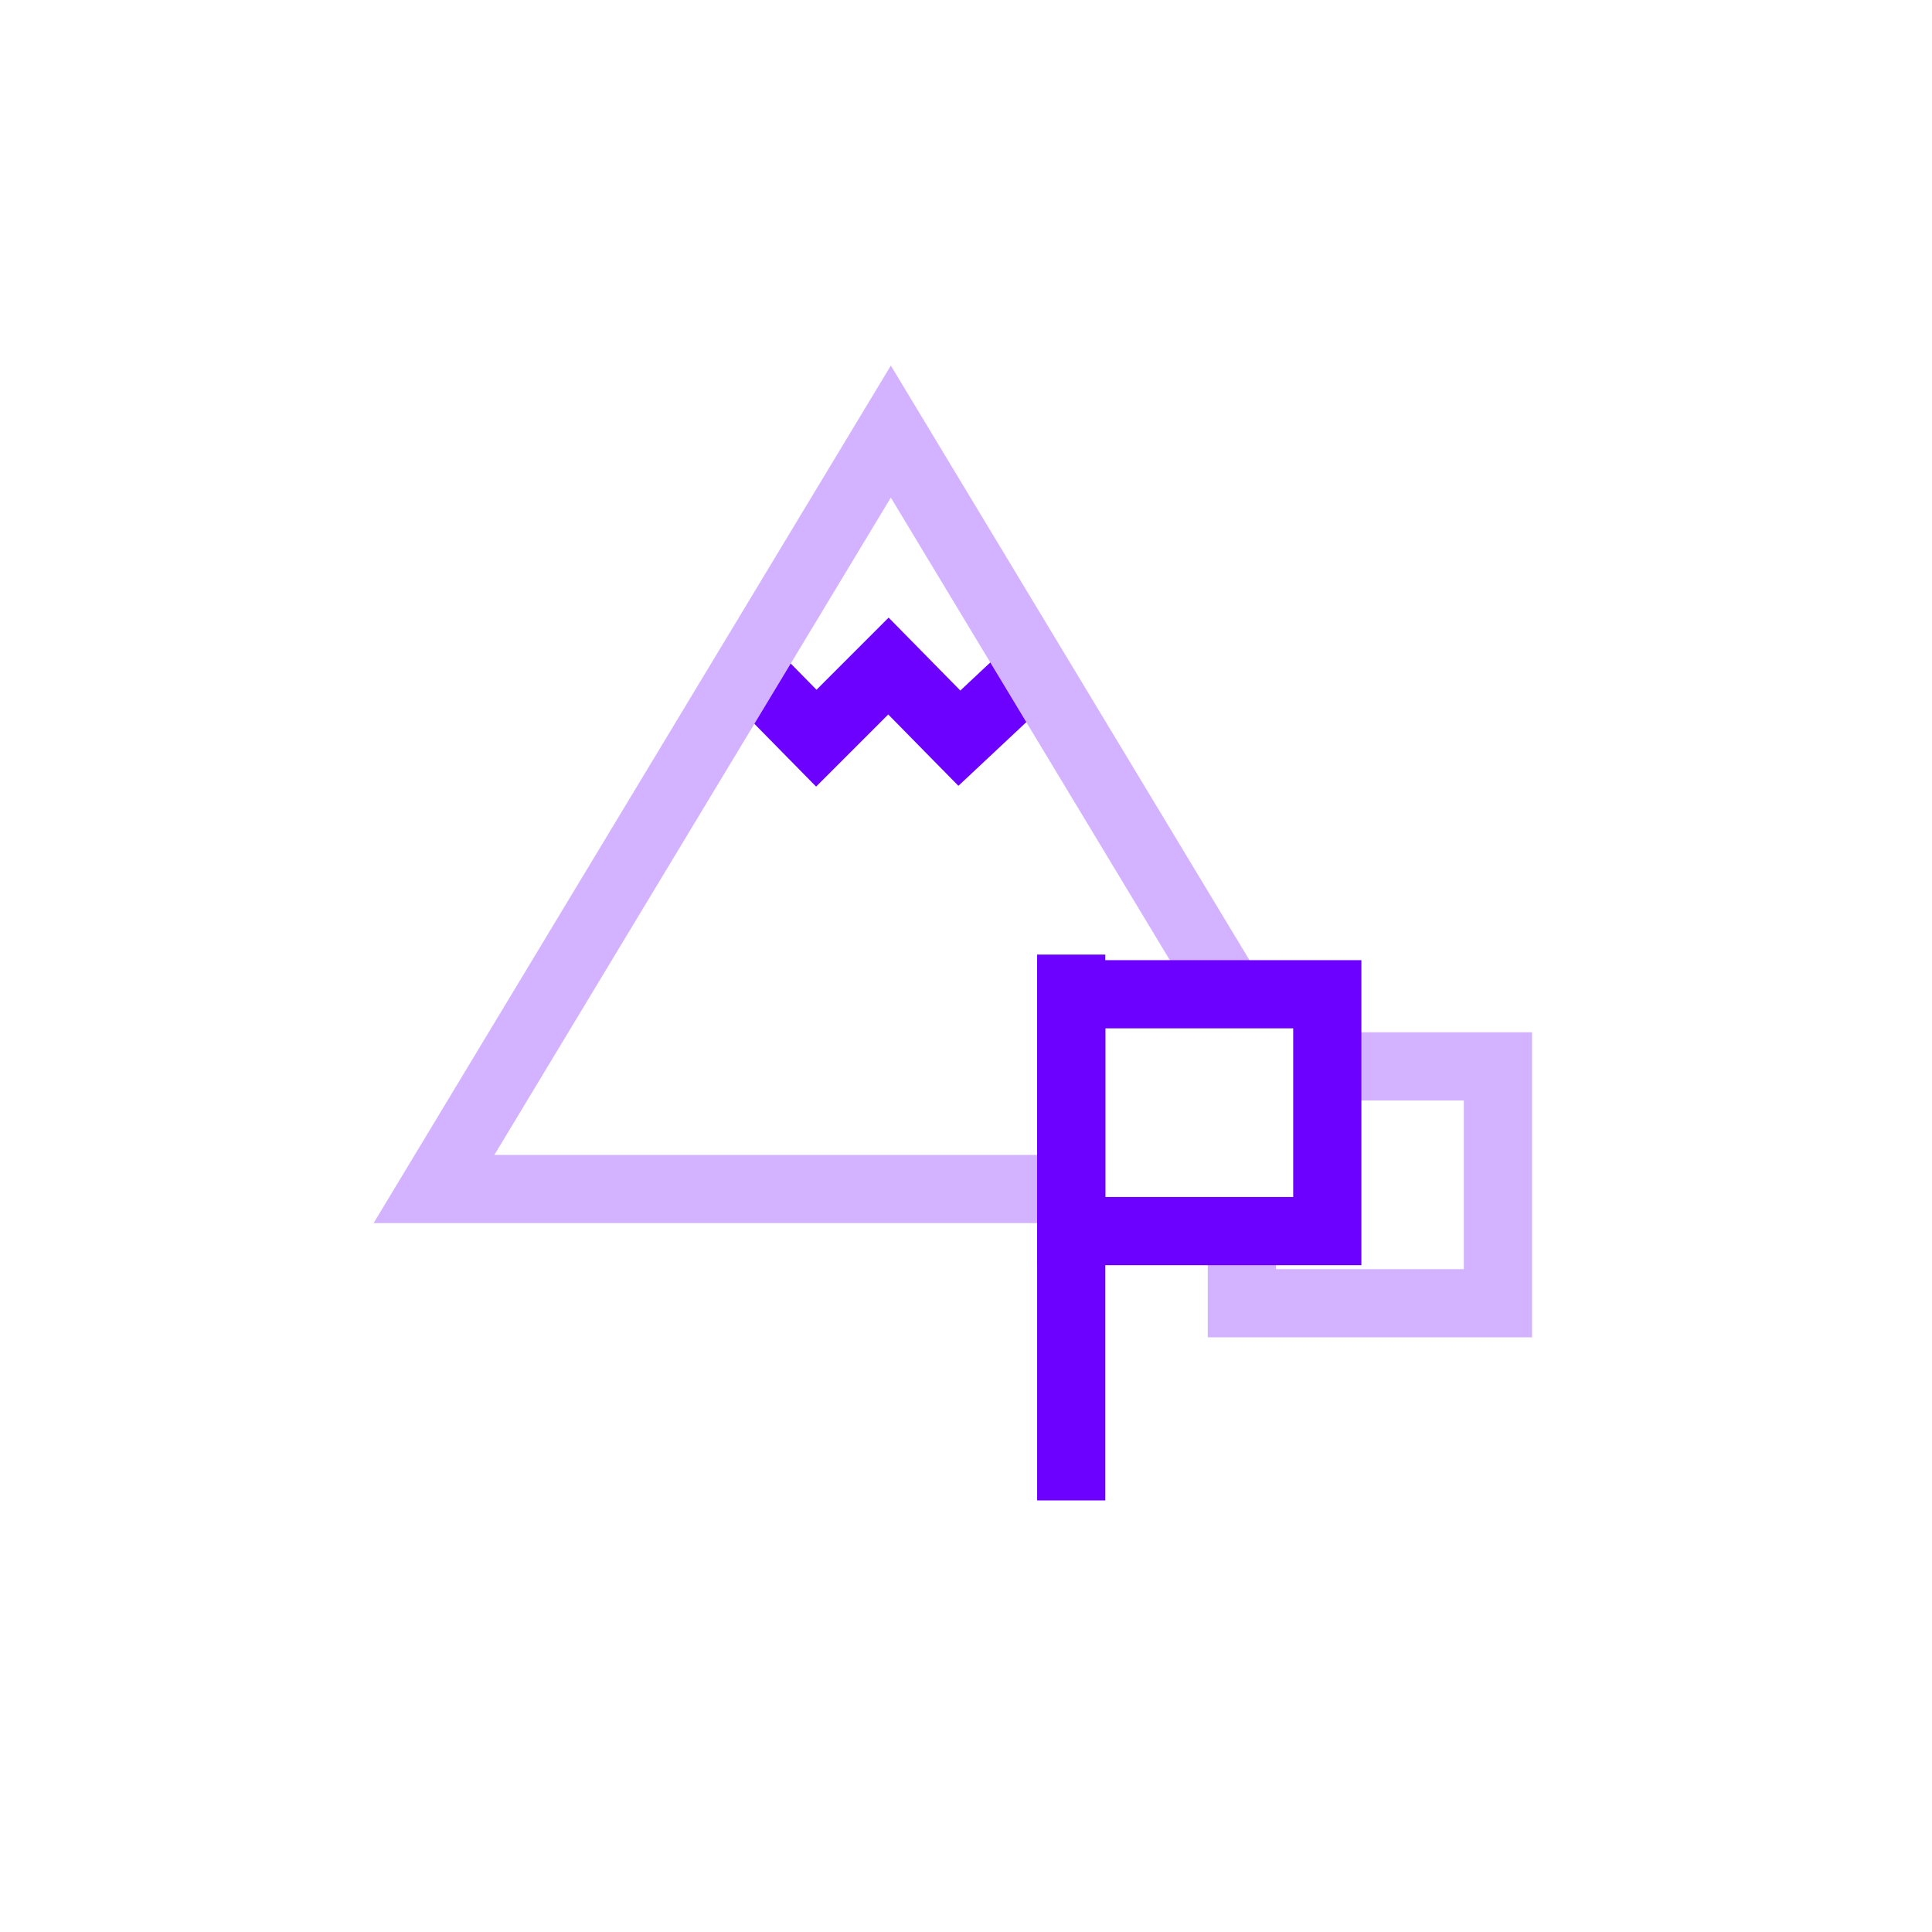 <svg width="85" height="85" viewBox="0 0 85 85" fill="none" xmlns="http://www.w3.org/2000/svg">
<path d="M32.793 29.303L35.914 32.477L39.087 29.303L42.208 32.477L45.593 29.303" stroke="#6C01FF" stroke-width="3" stroke-miterlimit="10"/>
<path d="M46.569 52.311H19.094L39.193 18.988L54.202 43.871" stroke="#D3B3FF" stroke-width="3" stroke-miterlimit="10"/>
<path d="M58.271 46.916H65.903V57.337H54.637V54.605" stroke="#D3B3FF" stroke-width="3" stroke-miterlimit="10"/>
<path d="M58.395 43.743H47.129V54.164H58.395V43.743Z" stroke="#6C01FF" stroke-width="3" stroke-miterlimit="10"/>
<path d="M47.129 66.012V41.998" stroke="#6C01FF" stroke-width="3" stroke-miterlimit="10"/>
</svg>
